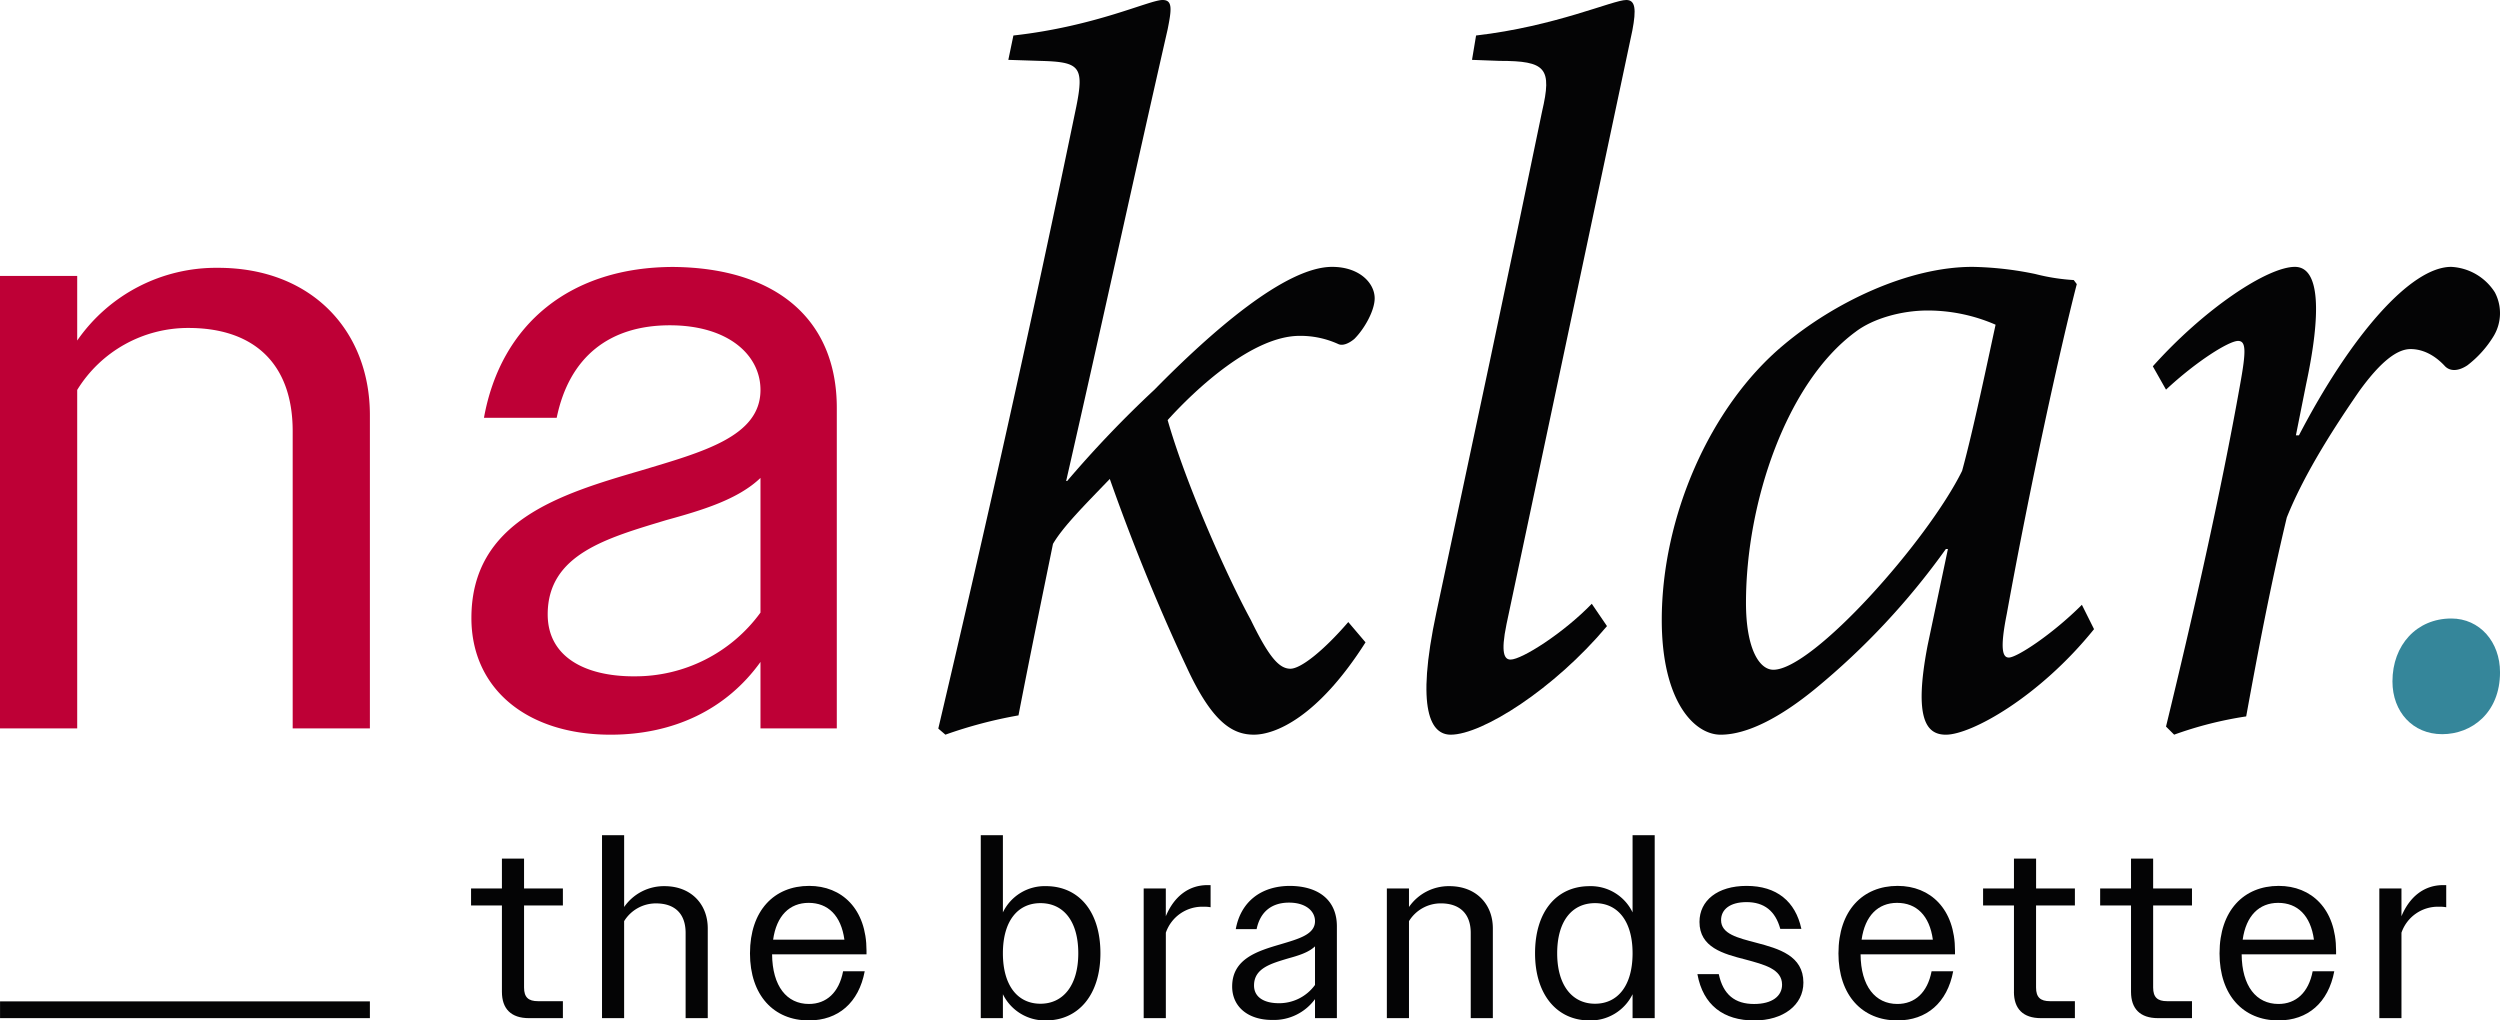 <svg xmlns="http://www.w3.org/2000/svg" xmlns:xlink="http://www.w3.org/1999/xlink" width="578.515" height="236.137" viewBox="0 0 578.515 236.137">
  <defs>
    <clipPath id="clip-path">
      <rect id="Rechteck_42" data-name="Rechteck 42" width="578.515" height="236.137" fill="none"/>
    </clipPath>
  </defs>
  <g id="Gruppe_44" data-name="Gruppe 44" transform="translate(0 0)">
    <g id="Gruppe_43" data-name="Gruppe 43" transform="translate(0 0)" clip-path="url(#clip-path)">
      <path id="Pfad_107" data-name="Pfad 107" d="M28.937,70.566V50.56H21.795V46.634h7.142V39.727h5.121v6.907h8.988V50.56H34.058v19c0,2.261,1.01,3.156,3.216,3.156h5.772v3.926H35.189c-4.166,0-6.252-2.2-6.252-6.072" transform="translate(87.211 158.963)" fill="#040405"/>
      <path id="Pfad_108" data-name="Pfad 108" d="M27.854,38.644h5.121v16.61a11.2,11.2,0,0,1,9.348-4.821c6.132,0,10,4.166,10,9.763V80.976H47.2V61.265c0-4.581-2.621-6.842-6.847-6.842a8.625,8.625,0,0,0-7.382,4.106V80.976H27.854Z" transform="translate(111.456 154.629)" fill="#040405"/>
      <path id="Pfad_109" data-name="Pfad 109" d="M34.7,56.588c0-9.883,5.592-15.6,13.689-15.6,7.562,0,13.274,5.3,13.274,15v.835H39.812c.065,7.382,3.4,11.488,8.517,11.488,4.051,0,6.967-2.621,7.917-7.562h5c-1.365,7.262-6.127,11.373-12.919,11.373-8.1,0-13.629-5.777-13.629-15.539m5.352-3.156H56.547c-.77-5.6-3.811-8.512-8.272-8.512-4.406,0-7.447,2.976-8.222,8.512" transform="translate(138.853 164.012)" fill="#040405"/>
      <path id="Pfad_110" data-name="Pfad 110" d="M45.378,38.644H50.5V56.5a10.736,10.736,0,0,1,9.943-6.072c7.562,0,12.624,5.777,12.624,15.539,0,9.643-5.121,15.539-12.624,15.539A10.838,10.838,0,0,1,50.5,75.439v5.537H45.378ZM67.944,65.972c0-7.562-3.511-11.608-8.752-11.608S50.5,58.47,50.5,65.972c0,7.442,3.4,11.668,8.692,11.668,5.241,0,8.752-4.226,8.752-11.668" transform="translate(181.577 154.629)" fill="#040405"/>
      <path id="Pfad_111" data-name="Pfad 111" d="M52.916,41.728h5.121V48.16c1.906-4.586,5.3-7.207,9.643-7.207H68.4v5.121a8.35,8.35,0,0,0-1.725-.12,8.9,8.9,0,0,0-8.632,6.012V71.737H52.916Z" transform="translate(211.739 163.868)" fill="#040405"/>
      <path id="Pfad_112" data-name="Pfad 112" d="M57.01,64.266c0-6.427,5.9-8.212,11.193-9.763,4.171-1.25,7.977-2.261,7.977-5.357,0-2.326-2.141-4.286-6.012-4.286-3.986,0-6.667,2.081-7.5,6.132H57.845c1.13-6.252,5.777-10,12.564-10,6.787.06,10.833,3.451,10.833,9.348V71.588H76.18v-4.4a11.774,11.774,0,0,1-9.938,4.821c-5.542,0-9.233-3.036-9.233-7.742m10.778,3.871a10.255,10.255,0,0,0,8.392-4.226V54.978c-1.485,1.43-3.866,2.146-6.247,2.8-3.931,1.19-7.862,2.261-7.862,6.252,0,2.8,2.441,4.106,5.717,4.106" transform="translate(228.121 164.012)" fill="#040405"/>
      <path id="Pfad_113" data-name="Pfad 113" d="M64.167,41.536h5.121v4.286A11.2,11.2,0,0,1,78.636,41c6.192,0,10.058,4.166,10.058,9.763V71.545H83.578V51.834c0-4.581-2.681-6.847-6.907-6.847A8.629,8.629,0,0,0,69.288,49.1V71.545H64.167Z" transform="translate(256.759 164.06)" fill="#040405"/>
      <path id="Pfad_114" data-name="Pfad 114" d="M93.59,75.439a10.838,10.838,0,0,1-9.943,6.072c-7.5,0-12.624-5.9-12.624-15.539,0-9.763,5.061-15.539,12.624-15.539A10.736,10.736,0,0,1,93.59,56.5V38.644h5.121V80.976H93.59ZM76.145,65.972c0,7.442,3.511,11.668,8.753,11.668,5.3,0,8.693-4.226,8.693-11.668,0-7.5-3.456-11.608-8.693-11.608s-8.753,4.046-8.753,11.608" transform="translate(284.197 154.629)" fill="#040405"/>
      <path id="Pfad_115" data-name="Pfad 115" d="M78.537,61.41h4.941c1.01,4.761,3.751,6.907,8.157,6.907,4.226,0,6.487-1.846,6.487-4.466,0-3.631-4.106-4.641-8.512-5.837-5.121-1.305-10.6-2.8-10.6-8.687,0-4.941,4.166-8.337,10.9-8.337,6.962,0,11.308,3.571,12.679,9.943H97.707c-1.13-4.166-3.751-6.192-7.8-6.192-3.871,0-5.9,1.726-5.9,4.166,0,3.216,3.871,4.111,8.157,5.241,5.181,1.37,10.893,2.976,10.893,9.228,0,5.176-4.641,8.753-11.368,8.753-7.087,0-11.848-3.516-13.159-10.718" transform="translate(314.26 164.012)" fill="#040405"/>
      <path id="Pfad_116" data-name="Pfad 116" d="M85.062,56.588c0-9.883,5.6-15.6,13.694-15.6,7.557,0,13.274,5.3,13.274,15v.835H90.178c.06,7.382,3.4,11.488,8.517,11.488,4.046,0,6.962-2.621,7.917-7.562h5c-1.37,7.262-6.132,11.373-12.919,11.373-8.1,0-13.634-5.777-13.634-15.539m5.357-3.156h16.49c-.77-5.6-3.806-8.512-8.272-8.512-4.406,0-7.442,2.976-8.217,8.512" transform="translate(340.369 164.012)" fill="#040405"/>
      <path id="Pfad_117" data-name="Pfad 117" d="M98.9,70.566V50.56H91.753V46.634H98.9V39.727h5.121v6.907H113V50.56h-8.988v19c0,2.261,1.01,3.156,3.216,3.156H113v3.926h-7.857c-4.166,0-6.252-2.2-6.252-6.072" transform="translate(367.143 158.963)" fill="#040405"/>
      <path id="Pfad_118" data-name="Pfad 118" d="M104.312,70.566V50.56H97.17V46.634h7.142V39.727h5.121v6.907h8.988V50.56h-8.988v19c0,2.261,1.01,3.156,3.216,3.156h5.772v3.926h-7.857c-4.166,0-6.252-2.2-6.252-6.072" transform="translate(388.818 158.963)" fill="#040405"/>
      <path id="Pfad_119" data-name="Pfad 119" d="M102.694,56.588c0-9.883,5.6-15.6,13.694-15.6,7.557,0,13.274,5.3,13.274,15v.835H107.81c.06,7.382,3.4,11.488,8.517,11.488,4.046,0,6.962-2.621,7.917-7.562h5c-1.37,7.262-6.132,11.373-12.919,11.373-8.1,0-13.634-5.777-13.634-15.539m5.357-3.156h16.49c-.77-5.6-3.806-8.512-8.272-8.512-4.406,0-7.442,2.976-8.217,8.512" transform="translate(410.922 164.012)" fill="#040405"/>
      <path id="Pfad_120" data-name="Pfad 120" d="M110.087,41.728h5.121V48.16c1.906-4.586,5.3-7.207,9.643-7.207h.715v5.121a8.35,8.35,0,0,0-1.726-.12,8.9,8.9,0,0,0-8.632,6.012V71.737h-5.121Z" transform="translate(440.505 163.868)" fill="#040405"/>
      <path id="Pfad_121" data-name="Pfad 121" d="M0,14.263H17.865V29.217A39.1,39.1,0,0,1,50.484,12.392c21.606,0,35.11,14.544,35.11,34.07v72.506H67.729V50.2c0-15.995-9.353-23.892-24.1-23.892A30.126,30.126,0,0,0,17.865,40.645v78.322H0Z" transform="translate(0 49.584)" fill="#be0036"/>
      <path id="Pfad_122" data-name="Pfad 122" d="M21.811,93.584c0-22.436,20.566-28.668,39.056-34.07,14.544-4.366,27.838-7.9,27.838-18.7,0-8.1-7.477-14.959-20.981-14.959-13.919,0-23.272,7.272-26.177,21.4H24.717c3.946-21.816,20.151-34.9,43.837-34.9,23.682.21,37.811,12.048,37.811,32.619v74.166H88.705V103.762c-7.892,11.013-20.151,16.83-34.695,16.83-19.321,0-32.2-10.6-32.2-27.008m37.6,13.5A35.819,35.819,0,0,0,88.705,92.339V61.175c-5.2,4.986-13.5,7.477-21.816,9.763-13.709,4.156-27.423,7.9-27.423,21.816,0,9.763,8.517,14.334,19.946,14.334" transform="translate(87.275 49.42)" fill="#be0036"/>
      <path id="Pfad_123" data-name="Pfad 123" d="M142.276,148.642c-11.038,17.375-20.9,21.366-25.832,21.366s-9.628-2.816-15.5-15.494c-5.632-11.978-11.973-27.008-17.845-43.682-6.1,6.342-10.8,11.038-13.149,15.029-2.586,12.684-5.4,26.3-7.982,39.686a104.371,104.371,0,0,0-16.91,4.461L43.413,168.6C54.686,120.7,65.254,73.5,75.352,24.652c1.881-9.388.705-10.328-8.452-10.563l-7.282-.235,1.175-5.637C79.813,6.1,92.262,0,95.313,0c2.346,0,2.111,2.111,1.17,6.807C88.5,41.8,80.989,76.317,73,111.307h.235a254.435,254.435,0,0,1,20.2-21.136c13.149-13.384,30.294-28.413,41.1-28.413,6.337,0,9.858,3.756,9.858,7.277,0,2.821-2.346,7.047-4.7,9.393-1.405,1.175-2.816,1.645-3.756,1.175a21.057,21.057,0,0,0-8.923-1.881c-10.8,0-23.952,12.213-30.529,19.491,4.226,14.794,13.624,35.93,19.255,46.263,4.231,8.687,6.577,11.273,9.158,11.273,2.351,0,7.517-4,13.389-10.8Z" transform="translate(173.714 -0.002)" fill="#040405"/>
      <path id="Pfad_124" data-name="Pfad 124" d="M107.78,144.886C95.572,159.445,78.9,170.013,71.62,170.013c-4.466,0-8.222-5.4-3.291-28.413,8.217-38.511,16.44-77.022,24.422-115.768,2.351-10.1.94-11.743-9.863-11.743l-6.342-.235.94-5.637C95.8,6.107,109.191,0,112.242,0c2.111,0,2.346,2.116,1.41,7.042C104.024,52.365,94.4,97.923,84.534,144.416c-1.41,6.812-.47,8.217.94,8.217,2.581,0,12.208-6.1,18.785-12.914Z" transform="translate(264.086 -0.002)" fill="#040405"/>
      <path id="Pfad_125" data-name="Pfad 125" d="M176.919,96.182c-12.684,15.729-28.413,24.422-34.285,24.422-4.461,0-7.512-3.526-4.226-20.666l4.7-22.311h-.47a168.834,168.834,0,0,1-30.294,32.409c-7.747,6.337-15.5,10.568-21.836,10.568-6.107,0-13.619-7.752-13.619-26.538,0-23.717,11.033-49.314,28.178-63.638,11.738-9.863,28.883-18.08,43.677-18.08A76.762,76.762,0,0,1,163.3,13.993a46.573,46.573,0,0,0,8.923,1.405l.705.94c-3.761,14.559-10.8,46.493-16.2,76.317-1.646,8.222-.94,10.1.47,10.1,1.881,0,10.1-5.4,16.91-12.208ZM146.391,59.546c2.586-9.393,6.107-26.3,7.747-33.815a39.349,39.349,0,0,0-15.729-3.286c-6.107,0-12.679,1.881-16.675,4.931-15.97,11.743-25.357,39.451-25.357,62.7,0,10.568,3.051,15.5,6.337,15.5,9.158,0,35.7-29.824,43.677-46.028" transform="translate(307.653 49.408)" fill="#040405"/>
      <path id="Pfad_126" data-name="Pfad 126" d="M99.607,35.36c11.978-13.384,26.533-23.012,32.874-23.012,5.872,0,6.107,10.8,2.581,27.238l-2.346,11.743h.705c11.973-23.017,25.827-38.981,35.225-38.981A12.714,12.714,0,0,1,178.74,18.22a10.308,10.308,0,0,1-.235,10.093,24.665,24.665,0,0,1-6.1,6.812c-2.116,1.41-4,1.41-5.167.235-2.586-2.816-5.4-3.991-7.987-3.991-2.816,0-6.572,2.346-11.973,9.863-5.166,7.512-12.449,18.55-16.675,29.118-3.756,15.734-6.572,30.529-9.393,46.023a87.189,87.189,0,0,0-16.67,4.226l-1.881-1.876c6.107-25.127,12.684-54.01,17.145-79.138,1.405-7.747,1.405-10.1-.47-10.1-2.116,0-9.628,4.7-16.675,11.273Z" transform="translate(398.57 49.408)" fill="#040405"/>
      <path id="Pfad_127" data-name="Pfad 127" d="M110.694,43.176c0-8.452,5.637-14.559,13.619-14.559,6.577,0,11.273,5.4,11.273,12.444,0,9.4-6.577,14.324-13.384,14.324s-11.508-5.166-11.508-12.208" transform="translate(442.934 114.507)" fill="#35869a"/>
      <rect id="Rechteck_41" data-name="Rechteck 41" width="85.584" height="3.876" transform="translate(0.01 231.726)" fill="#040405"/>
    </g>
  </g>
</svg>
